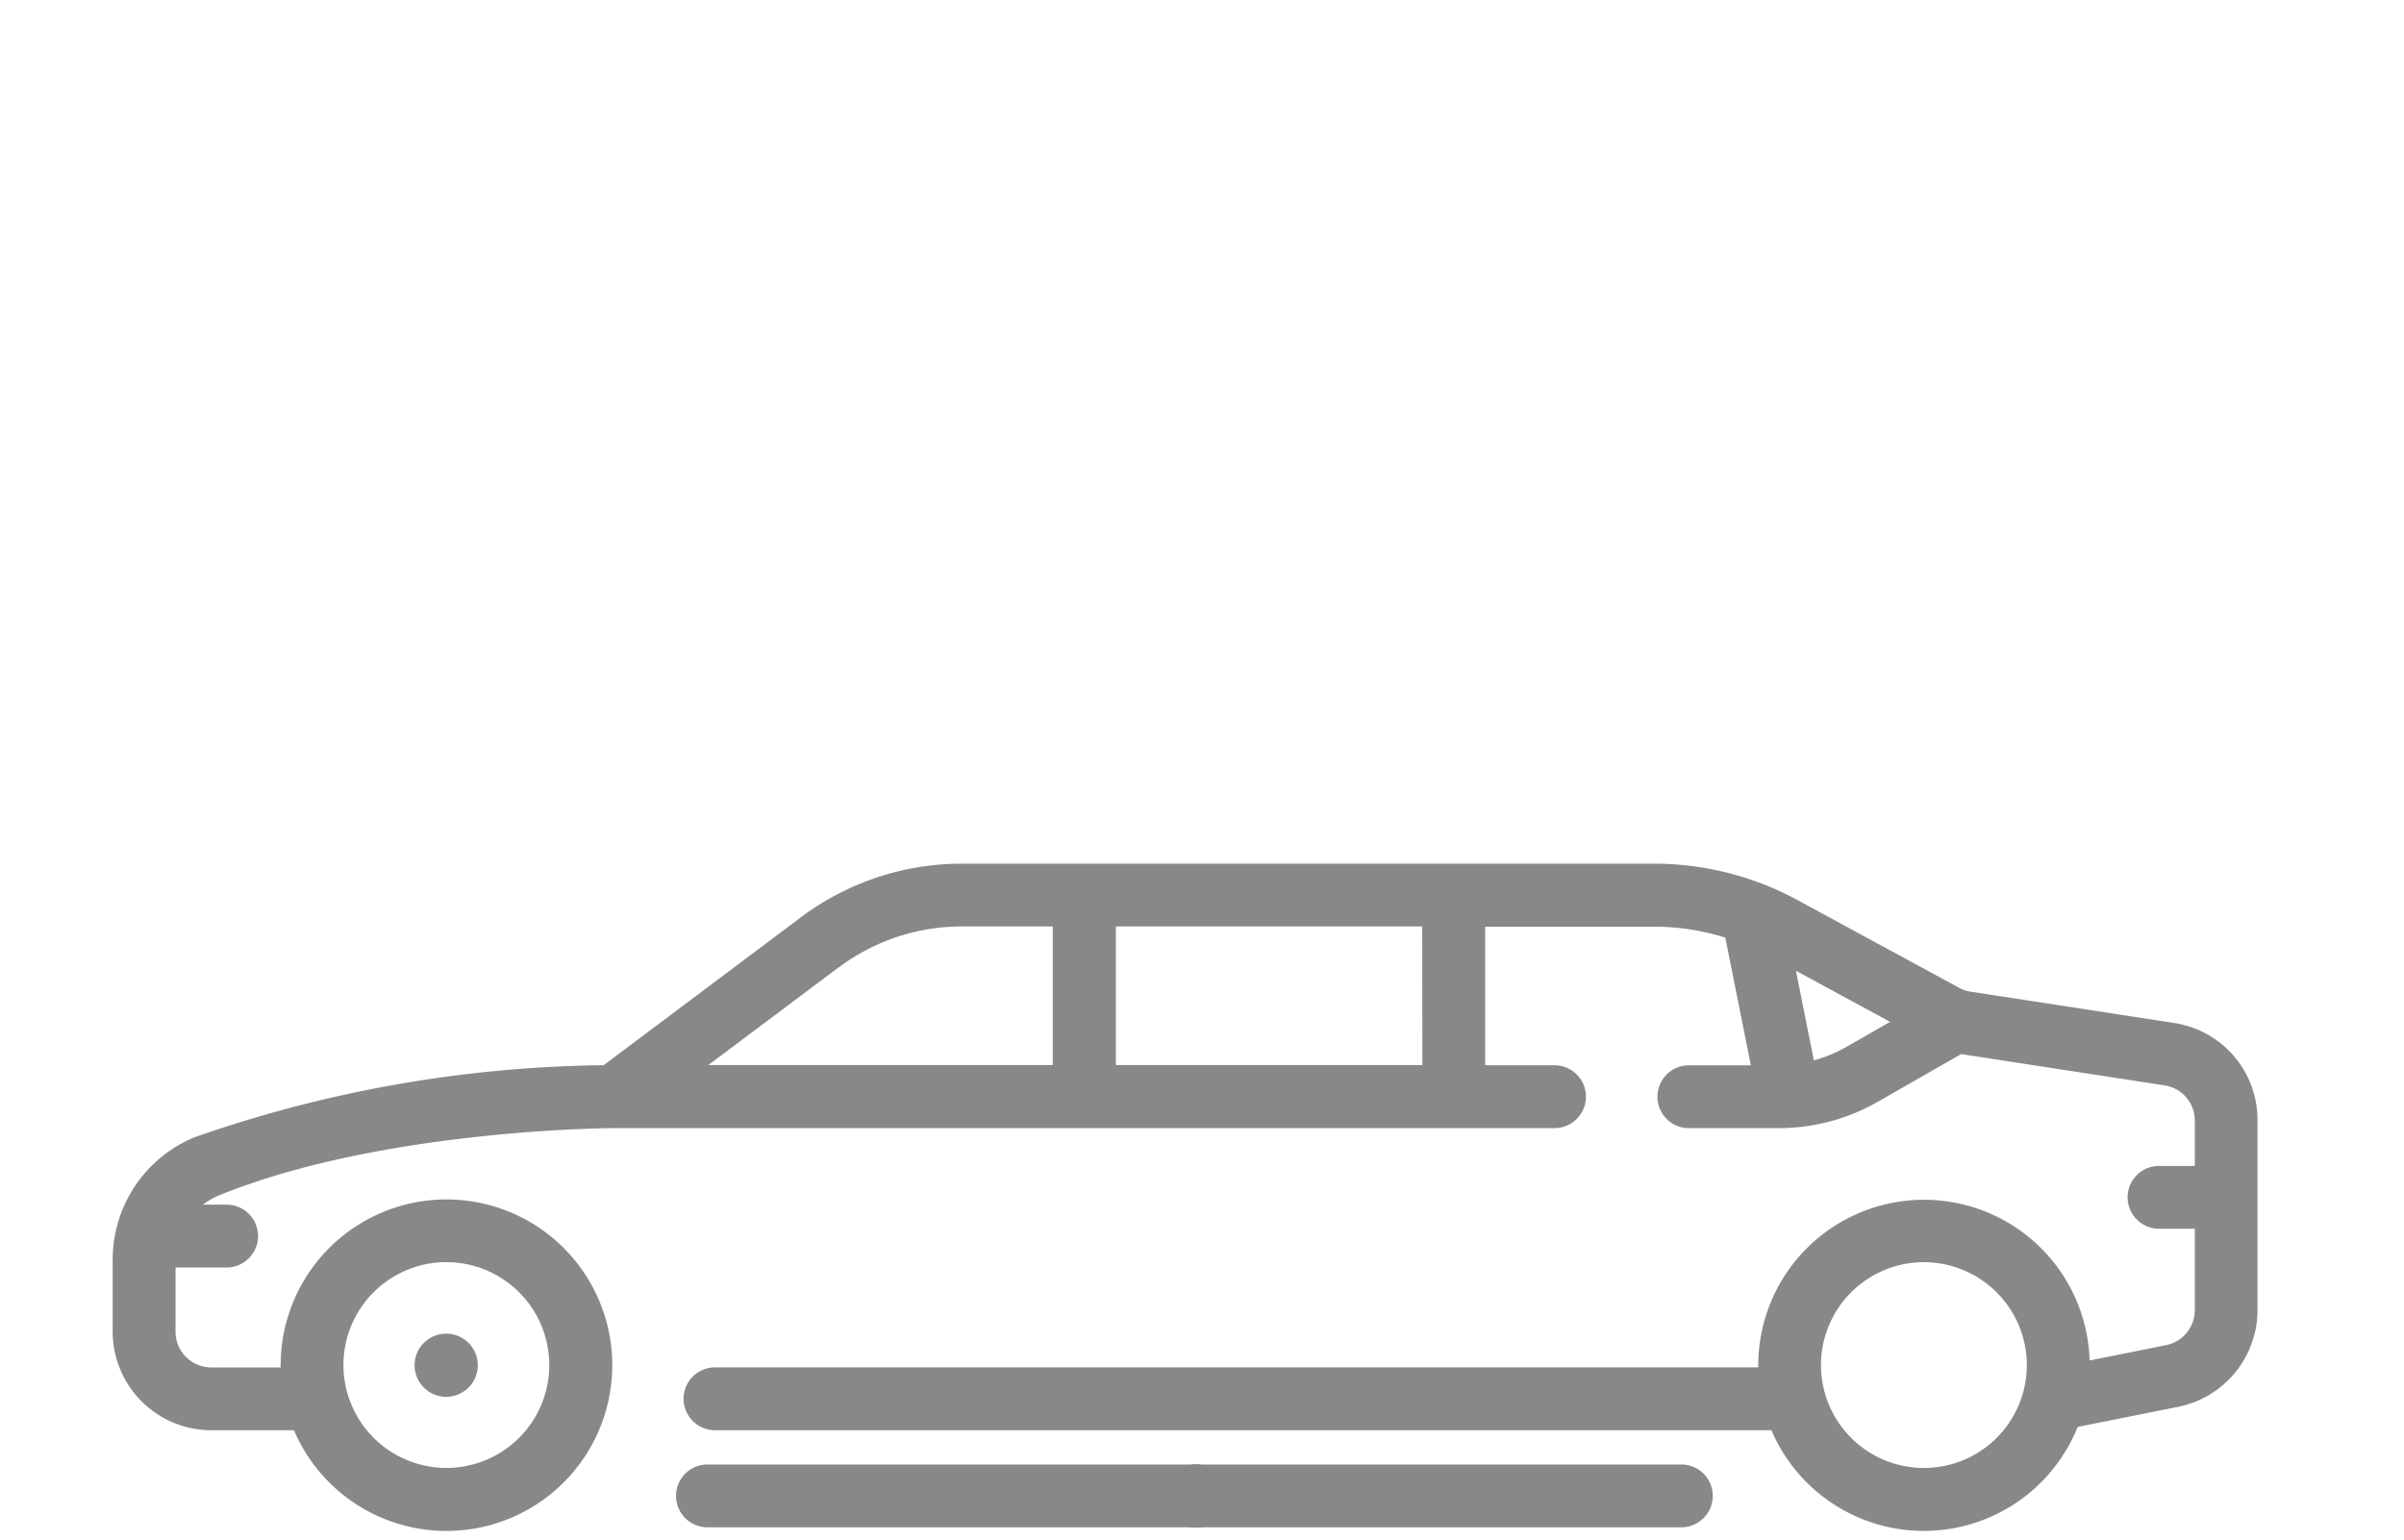 <svg xmlns="http://www.w3.org/2000/svg" width="64" height="41" viewBox="0 0 64 41">
  <g id="Group_167" data-name="Group 167" transform="translate(-227 -831)">
    <g id="Group_165" data-name="Group 165" transform="translate(-6754 2438)">
      <rect id="Rectangle_46" data-name="Rectangle 46" width="64" height="41" transform="translate(6981 -1607)" fill="rgba(255,255,255,0)"/>
      <path id="Path_127" data-name="Path 127" d="M2.211,183.63a34.034,34.034,0,0,1,10.859-1.908l5.264-3.948a7.139,7.139,0,0,1,4.257-1.419H41.039a8.012,8.012,0,0,1,3.812.968l4.315,2.343a.952.952,0,0,0,.309.1l5.4.831A2.61,2.61,0,0,1,57.1,183.2v5.046a2.631,2.631,0,0,1-2.11,2.573l-2.679.536a4.411,4.411,0,0,1-8.152.087H16.035a.836.836,0,0,1,0-1.673H43.809c0-.019,0-.038,0-.058a4.412,4.412,0,0,1,8.822-.126l2.035-.407a.954.954,0,0,0,.765-.933v-2.168h-.952a.836.836,0,0,1,0-1.673h.952V183.2a.947.947,0,0,0-.807-.941l-5.4-.831-.018,0-2.218,1.27a5.314,5.314,0,0,1-2.637.7H41.961a.836.836,0,0,1,0-1.673h1.651l-.68-3.4a6.328,6.328,0,0,0-1.893-.292h-4.5v3.691h1.846a.836.836,0,0,1,0,1.673H13.353c-.061,0-6.174.023-10.512,1.788a1.9,1.9,0,0,0-.438.251h.63a.836.836,0,1,1,0,1.673H1.673v1.71a.953.953,0,0,0,.952.952H4.472c0-.019,0-.038,0-.058a4.414,4.414,0,1,1,.354,1.73h-2.2A2.627,2.627,0,0,1,0,188.814V186.9a3.524,3.524,0,0,1,2.211-3.272Zm46.008,3.338a2.74,2.74,0,1,0,2.74,2.74A2.743,2.743,0,0,0,48.22,186.968Zm-.9-6.4-2.507-1.361.477,2.386a3.637,3.637,0,0,0,.861-.355Zm-27.985-1.457-3.476,2.607h9.17v-3.691H22.591A5.455,5.455,0,0,0,19.338,179.112Zm15.529-1.084H26.706v3.691h8.161ZM8.883,192.447a2.74,2.74,0,1,0-2.74-2.74A2.743,2.743,0,0,0,8.883,192.447Z" transform="translate(6984 -1760.355)" fill="#888"/>
      <path id="Path_128" data-name="Path 128" d="M73.021,290.254a.836.836,0,0,1,0-1.673h.009a.836.836,0,0,1-.009,1.673Z" transform="translate(6939.815 -1856.581)" fill="#888"/>
      <path id="Path_129" data-name="Path 129" d="M425.73,288.581h.009a.841.841,0,1,1-.009,0Z" transform="translate(6587.106 -1856.581)" fill="#888"/>
      <path id="Path_130" data-name="Path 130" d="M133.1,264.532h25.927a.836.836,0,0,1,0,1.673H133.1a.836.836,0,1,1,0-1.673Z" transform="translate(6866.734 -1832.532)" fill="#888"/>
    </g>
    <path id="Path_135" data-name="Path 135" d="M425.73,288.581h.009a.841.841,0,1,1-.009,0Z" transform="translate(-186.856 577.935)" fill="#888"/>
  </g>
</svg>
